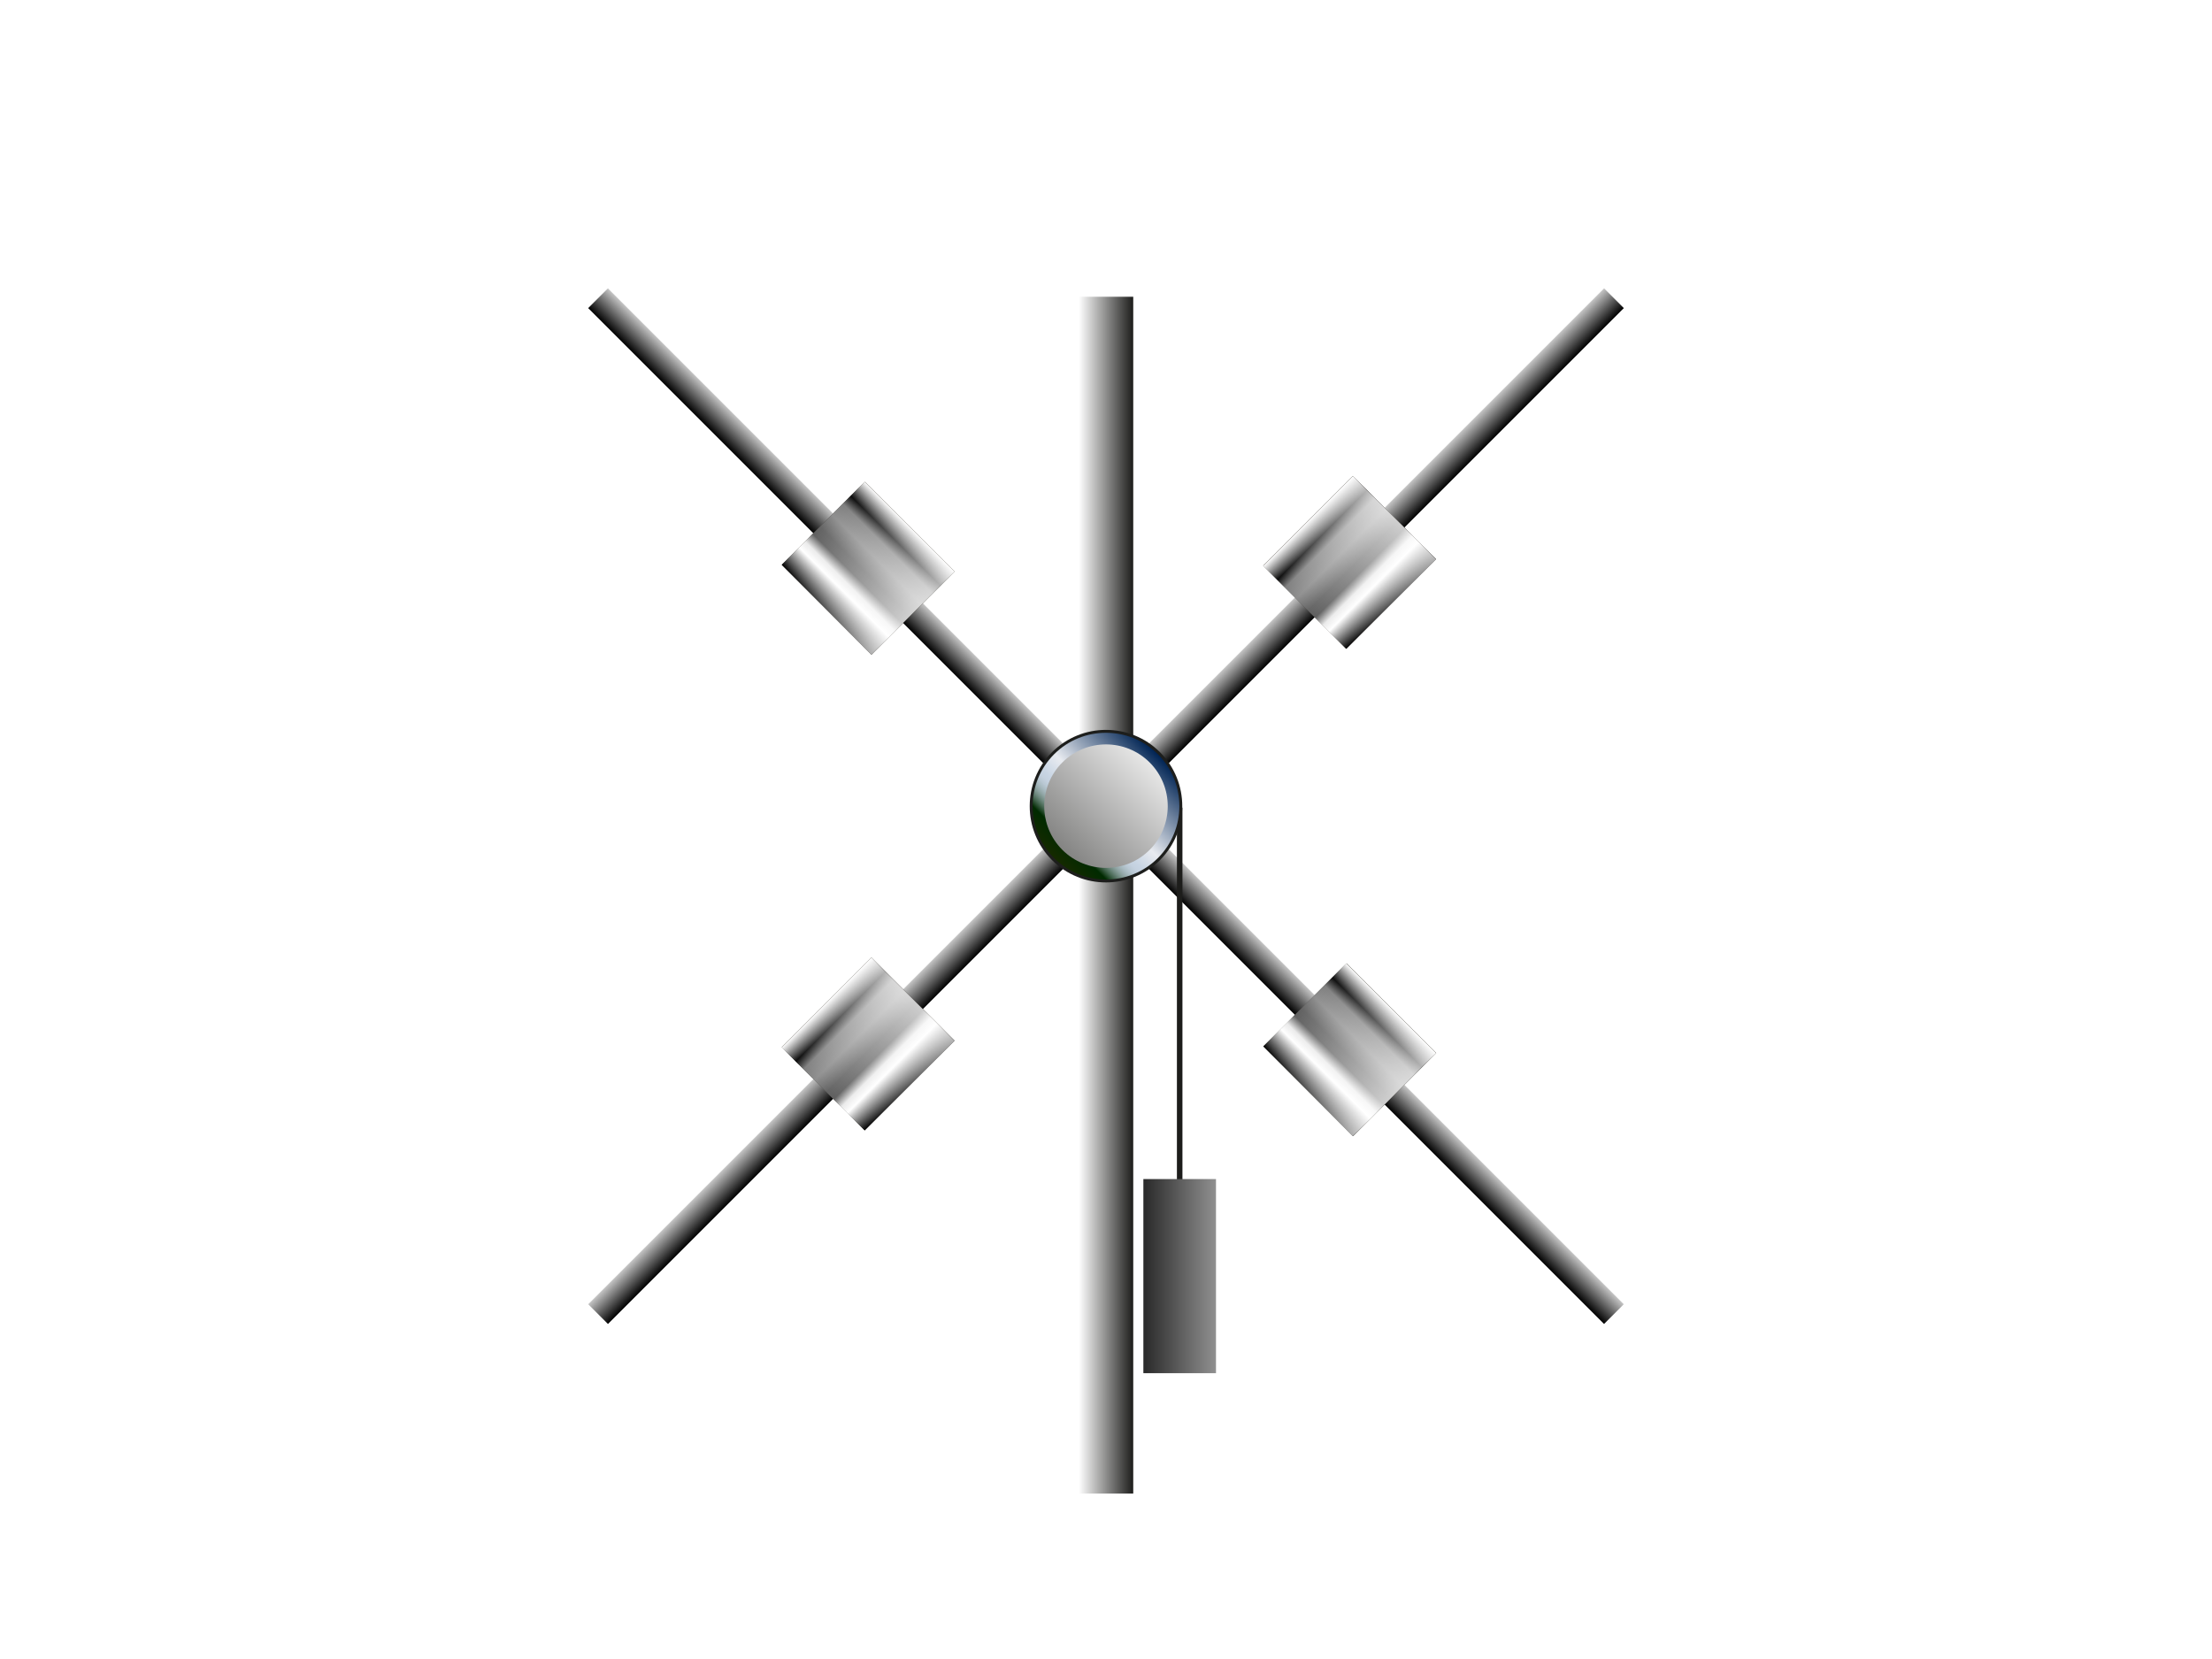 <?xml version="1.0" encoding="utf-8"?>
<!-- Generator: Adobe Illustrator 16.0.0, SVG Export Plug-In . SVG Version: 6.00 Build 0)  -->
<!DOCTYPE svg PUBLIC "-//W3C//DTD SVG 1.1//EN" "http://www.w3.org/Graphics/SVG/1.1/DTD/svg11.dtd">
<svg xmlns="http://www.w3.org/2000/svg" xmlns:xlink="http://www.w3.org/1999/xlink" version="1.1" x="0px" y="0px" viewBox="0 0 800 600" enable-background="new 0 0 800 600" xml:space="preserve">
<g id="tlo">
	<rect x="0" y="0" fill="#FFFFFF" width="800" height="600"/>
</g>
<g id="Warstwa_1">
	<linearGradient id="SVGID_1_" gradientUnits="userSpaceOnUse" x1="390.151" y1="323.738" x2="409.849" y2="323.738">
		<stop offset="0" style="stop-color:#FFFFFF"/>
		<stop offset="1" style="stop-color:#1D1D1B"/>
	</linearGradient>
	<rect x="390.151" y="107.325" fill="url(#SVGID_1_)" width="19.697" height="432.826"/>
	<g>
		
			<linearGradient id="SVGID_2_" gradientUnits="userSpaceOnUse" x1="426.883" y1="302.574" x2="426.883" y2="292.479" gradientTransform="matrix(-0.707 -0.707 0.707 -0.707 491.461 803.793)">
			<stop offset="0" style="stop-color:#C4C4C4"/>
			<stop offset="1" style="stop-color:#000000"/>
		</linearGradient>
		<polygon fill="url(#SVGID_2_)" points="219.857,104.291 587.265,471.696 580.128,478.835 212.72,111.428   "/>
		<g>
			
				<rect x="466.881" y="356.713" transform="matrix(-0.707 0.707 -0.707 -0.707 1101.7 302.966)" fill="#302C23" width="42.444" height="45.89"/>
			
				<linearGradient id="SVGID_3_" gradientUnits="userSpaceOnUse" x1="231.73" y1="203.115" x2="274.174" y2="203.115" gradientTransform="matrix(-0.707 0.707 -0.707 -0.707 810.59 344.418)">
				<stop offset="0" style="stop-color:#FFFFFF"/>
				<stop offset="0.169" style="stop-color:#0B0B0B"/>
				<stop offset="0.264" style="stop-color:#7F7F7F"/>
				<stop offset="0.396" style="stop-color:#8E8E8E"/>
				<stop offset="0.542" style="stop-color:#636363"/>
				<stop offset="0.626" style="stop-color:#5F5F5F"/>
				<stop offset="0.718" style="stop-color:#EAEAEA"/>
				<stop offset="0.791" style="stop-color:#FFFFFF"/>
				<stop offset="1" style="stop-color:#000000"/>
			</linearGradient>
			<polygon fill="url(#SVGID_3_)" points="456.872,378.439 486.884,348.427 519.333,380.876 489.319,410.888    "/>
			
				<linearGradient id="SVGID_4_" gradientUnits="userSpaceOnUse" x1="252.95" y1="226.06" x2="252.95" y2="180.169" gradientTransform="matrix(-0.707 0.707 -0.707 -0.707 810.59 344.418)">
				<stop offset="0" style="stop-color:#FFFFFF;stop-opacity:0"/>
				<stop offset="1" style="stop-color:#FFFFFF"/>
			</linearGradient>
			<polygon opacity="0.69" fill="url(#SVGID_4_)" points="456.872,378.439 486.884,348.427 519.333,380.876 489.319,410.888    "/>
		</g>
		<g>
			
				<rect x="292.716" y="182.55" transform="matrix(-0.707 0.707 -0.707 -0.707 681.231 128.81)" fill="#302C23" width="42.443" height="45.888"/>
			
				<linearGradient id="SVGID_5_" gradientUnits="userSpaceOnUse" x1="231.731" y1="449.419" x2="274.174" y2="449.419" gradientTransform="matrix(-0.707 0.707 -0.707 -0.707 810.59 344.418)">
				<stop offset="0" style="stop-color:#FFFFFF"/>
				<stop offset="0.169" style="stop-color:#0B0B0B"/>
				<stop offset="0.264" style="stop-color:#7F7F7F"/>
				<stop offset="0.396" style="stop-color:#8E8E8E"/>
				<stop offset="0.542" style="stop-color:#636363"/>
				<stop offset="0.626" style="stop-color:#5F5F5F"/>
				<stop offset="0.718" style="stop-color:#EAEAEA"/>
				<stop offset="0.791" style="stop-color:#FFFFFF"/>
				<stop offset="1" style="stop-color:#000000"/>
			</linearGradient>
			<polygon fill="url(#SVGID_5_)" points="282.708,204.276 312.72,174.264 345.167,206.712 315.155,236.724    "/>
			
				<linearGradient id="SVGID_6_" gradientUnits="userSpaceOnUse" x1="252.951" y1="472.364" x2="252.951" y2="426.477" gradientTransform="matrix(-0.707 0.707 -0.707 -0.707 810.59 344.418)">
				<stop offset="0" style="stop-color:#FFFFFF;stop-opacity:0"/>
				<stop offset="1" style="stop-color:#FFFFFF"/>
			</linearGradient>
			<polygon opacity="0.69" fill="url(#SVGID_6_)" points="282.708,204.276 312.72,174.264 345.167,206.712 315.155,236.724    "/>
		</g>
	</g>
	<g>
		
			<linearGradient id="SVGID_7_" gradientUnits="userSpaceOnUse" x1="539.068" y1="450.74" x2="539.068" y2="440.644" gradientTransform="matrix(-0.707 0.707 -0.707 -0.707 1096.332 225.535)">
			<stop offset="0" style="stop-color:#C4C4C4"/>
			<stop offset="1" style="stop-color:#000000"/>
		</linearGradient>
		<polygon fill="url(#SVGID_7_)" points="212.735,471.696 580.142,104.291 587.28,111.429 219.872,478.835   "/>
		<g>
			
				<rect x="466.881" y="180.509" transform="matrix(0.707 0.707 -0.707 0.707 286.825 -285.55)" fill="#302C23" width="42.443" height="45.889"/>
			
				<linearGradient id="SVGID_8_" gradientUnits="userSpaceOnUse" x1="83.565" y1="315.299" x2="126.009" y2="315.299" gradientTransform="matrix(0.707 0.707 -0.707 0.707 636.957 -93.592)">
				<stop offset="0" style="stop-color:#FFFFFF"/>
				<stop offset="0.169" style="stop-color:#0B0B0B"/>
				<stop offset="0.264" style="stop-color:#7F7F7F"/>
				<stop offset="0.396" style="stop-color:#8E8E8E"/>
				<stop offset="0.542" style="stop-color:#636363"/>
				<stop offset="0.626" style="stop-color:#5F5F5F"/>
				<stop offset="0.718" style="stop-color:#EAEAEA"/>
				<stop offset="0.791" style="stop-color:#FFFFFF"/>
				<stop offset="1" style="stop-color:#000000"/>
			</linearGradient>
			<polygon fill="url(#SVGID_8_)" points="486.884,234.683 456.872,204.671 489.321,172.224 519.333,202.235    "/>
			
				<linearGradient id="SVGID_9_" gradientUnits="userSpaceOnUse" x1="104.786" y1="338.242" x2="104.786" y2="292.353" gradientTransform="matrix(0.707 0.707 -0.707 0.707 636.957 -93.592)">
				<stop offset="0" style="stop-color:#FFFFFF;stop-opacity:0"/>
				<stop offset="1" style="stop-color:#FFFFFF"/>
			</linearGradient>
			<polygon opacity="0.69" fill="url(#SVGID_9_)" points="486.884,234.683 456.872,204.671 489.321,172.224 519.333,202.235    "/>
		</g>
		<g>
			
				<rect x="292.716" y="354.673" transform="matrix(0.707 0.707 -0.707 0.707 358.966 -111.386)" fill="#302C23" width="42.443" height="45.887"/>
			
				<linearGradient id="SVGID_10_" gradientUnits="userSpaceOnUse" x1="83.565" y1="561.604" x2="126.008" y2="561.604" gradientTransform="matrix(0.707 0.707 -0.707 0.707 636.957 -93.592)">
				<stop offset="0" style="stop-color:#FFFFFF"/>
				<stop offset="0.169" style="stop-color:#0B0B0B"/>
				<stop offset="0.264" style="stop-color:#7F7F7F"/>
				<stop offset="0.396" style="stop-color:#8E8E8E"/>
				<stop offset="0.542" style="stop-color:#636363"/>
				<stop offset="0.626" style="stop-color:#5F5F5F"/>
				<stop offset="0.718" style="stop-color:#EAEAEA"/>
				<stop offset="0.791" style="stop-color:#FFFFFF"/>
				<stop offset="1" style="stop-color:#000000"/>
			</linearGradient>
			<polygon fill="url(#SVGID_10_)" points="312.72,408.847 282.708,378.835 315.155,346.388 345.167,376.399    "/>
			
				<linearGradient id="SVGID_11_" gradientUnits="userSpaceOnUse" x1="104.786" y1="584.547" x2="104.786" y2="538.659" gradientTransform="matrix(0.707 0.707 -0.707 0.707 636.957 -93.592)">
				<stop offset="0" style="stop-color:#FFFFFF;stop-opacity:0"/>
				<stop offset="1" style="stop-color:#FFFFFF"/>
			</linearGradient>
			<polygon opacity="0.69" fill="url(#SVGID_11_)" points="312.72,408.847 282.708,378.835 315.155,346.388 345.167,376.399    "/>
		</g>
	</g>
	<path fill="#1D1E1C" d="M419.517,272.041c10.76,10.76,10.76,28.269-0.004,39.031c-10.76,10.761-28.27,10.762-39.029,0.002   c-10.762-10.761-10.761-28.27,0-39.031C391.246,261.28,408.755,261.279,419.517,272.041z"/>
	<g>
		
			<line fill="none" stroke="#1D1D1B" stroke-width="2" stroke-miterlimit="10" x1="426.646" y1="292.081" x2="426.646" y2="428.949"/>
		<linearGradient id="SVGID_12_" gradientUnits="userSpaceOnUse" x1="413.519" y1="461.525" x2="439.781" y2="461.525">
			<stop offset="0" style="stop-color:#292929"/>
			<stop offset="1" style="stop-color:#909090"/>
		</linearGradient>
		<rect x="413.519" y="426.424" fill="url(#SVGID_12_)" width="26.263" height="70.202"/>
	</g>
	<g>
		
			<linearGradient id="SVGID_13_" gradientUnits="userSpaceOnUse" x1="426.883" y1="328.535" x2="426.883" y2="267.134" gradientTransform="matrix(-0.707 -0.707 0.707 -0.707 491.461 803.793)">
			<stop offset="0.006" style="stop-color:#00142A"/>
			<stop offset="0.073" style="stop-color:#002454"/>
			<stop offset="0.5" style="stop-color:#E8EBF0"/>
			<stop offset="0.618" style="stop-color:#C7D4E3"/>
			<stop offset="0.643" style="stop-color:#C4D1DF"/>
			<stop offset="0.669" style="stop-color:#B9C8D3"/>
			<stop offset="0.694" style="stop-color:#A7B9BF"/>
			<stop offset="0.72" style="stop-color:#8FA4A3"/>
			<stop offset="0.745" style="stop-color:#6F897F"/>
			<stop offset="0.77" style="stop-color:#486853"/>
			<stop offset="0.795" style="stop-color:#1B411F"/>
			<stop offset="0.809" style="stop-color:#002A00"/>
			<stop offset="1" style="stop-color:#202A00"/>
		</linearGradient>
		<path fill="url(#SVGID_13_)" d="M418.772,272.783c10.352,10.351,10.35,27.192-0.002,37.543    c-10.352,10.352-27.193,10.353-37.543,0.001c-10.352-10.351-10.352-27.19,0-37.542S408.421,262.432,418.772,272.783z"/>
		
			<linearGradient id="SVGID_14_" gradientUnits="userSpaceOnUse" x1="426.883" y1="331.047" x2="426.883" y2="228.544" gradientTransform="matrix(-0.707 -0.707 0.707 -0.707 491.461 803.793)">
			<stop offset="0" style="stop-color:#FFFFFF"/>
			<stop offset="1" style="stop-color:#1D1D1B"/>
		</linearGradient>
		<path fill="url(#SVGID_14_)" d="M415.798,275.76c8.709,8.709,8.709,22.88-0.004,31.593c-8.709,8.709-22.882,8.71-31.591,0.001    c-8.712-8.711-8.71-22.882-0.001-31.592C392.915,267.05,407.087,267.048,415.798,275.76z"/>
	</g>
</g>
</svg>
